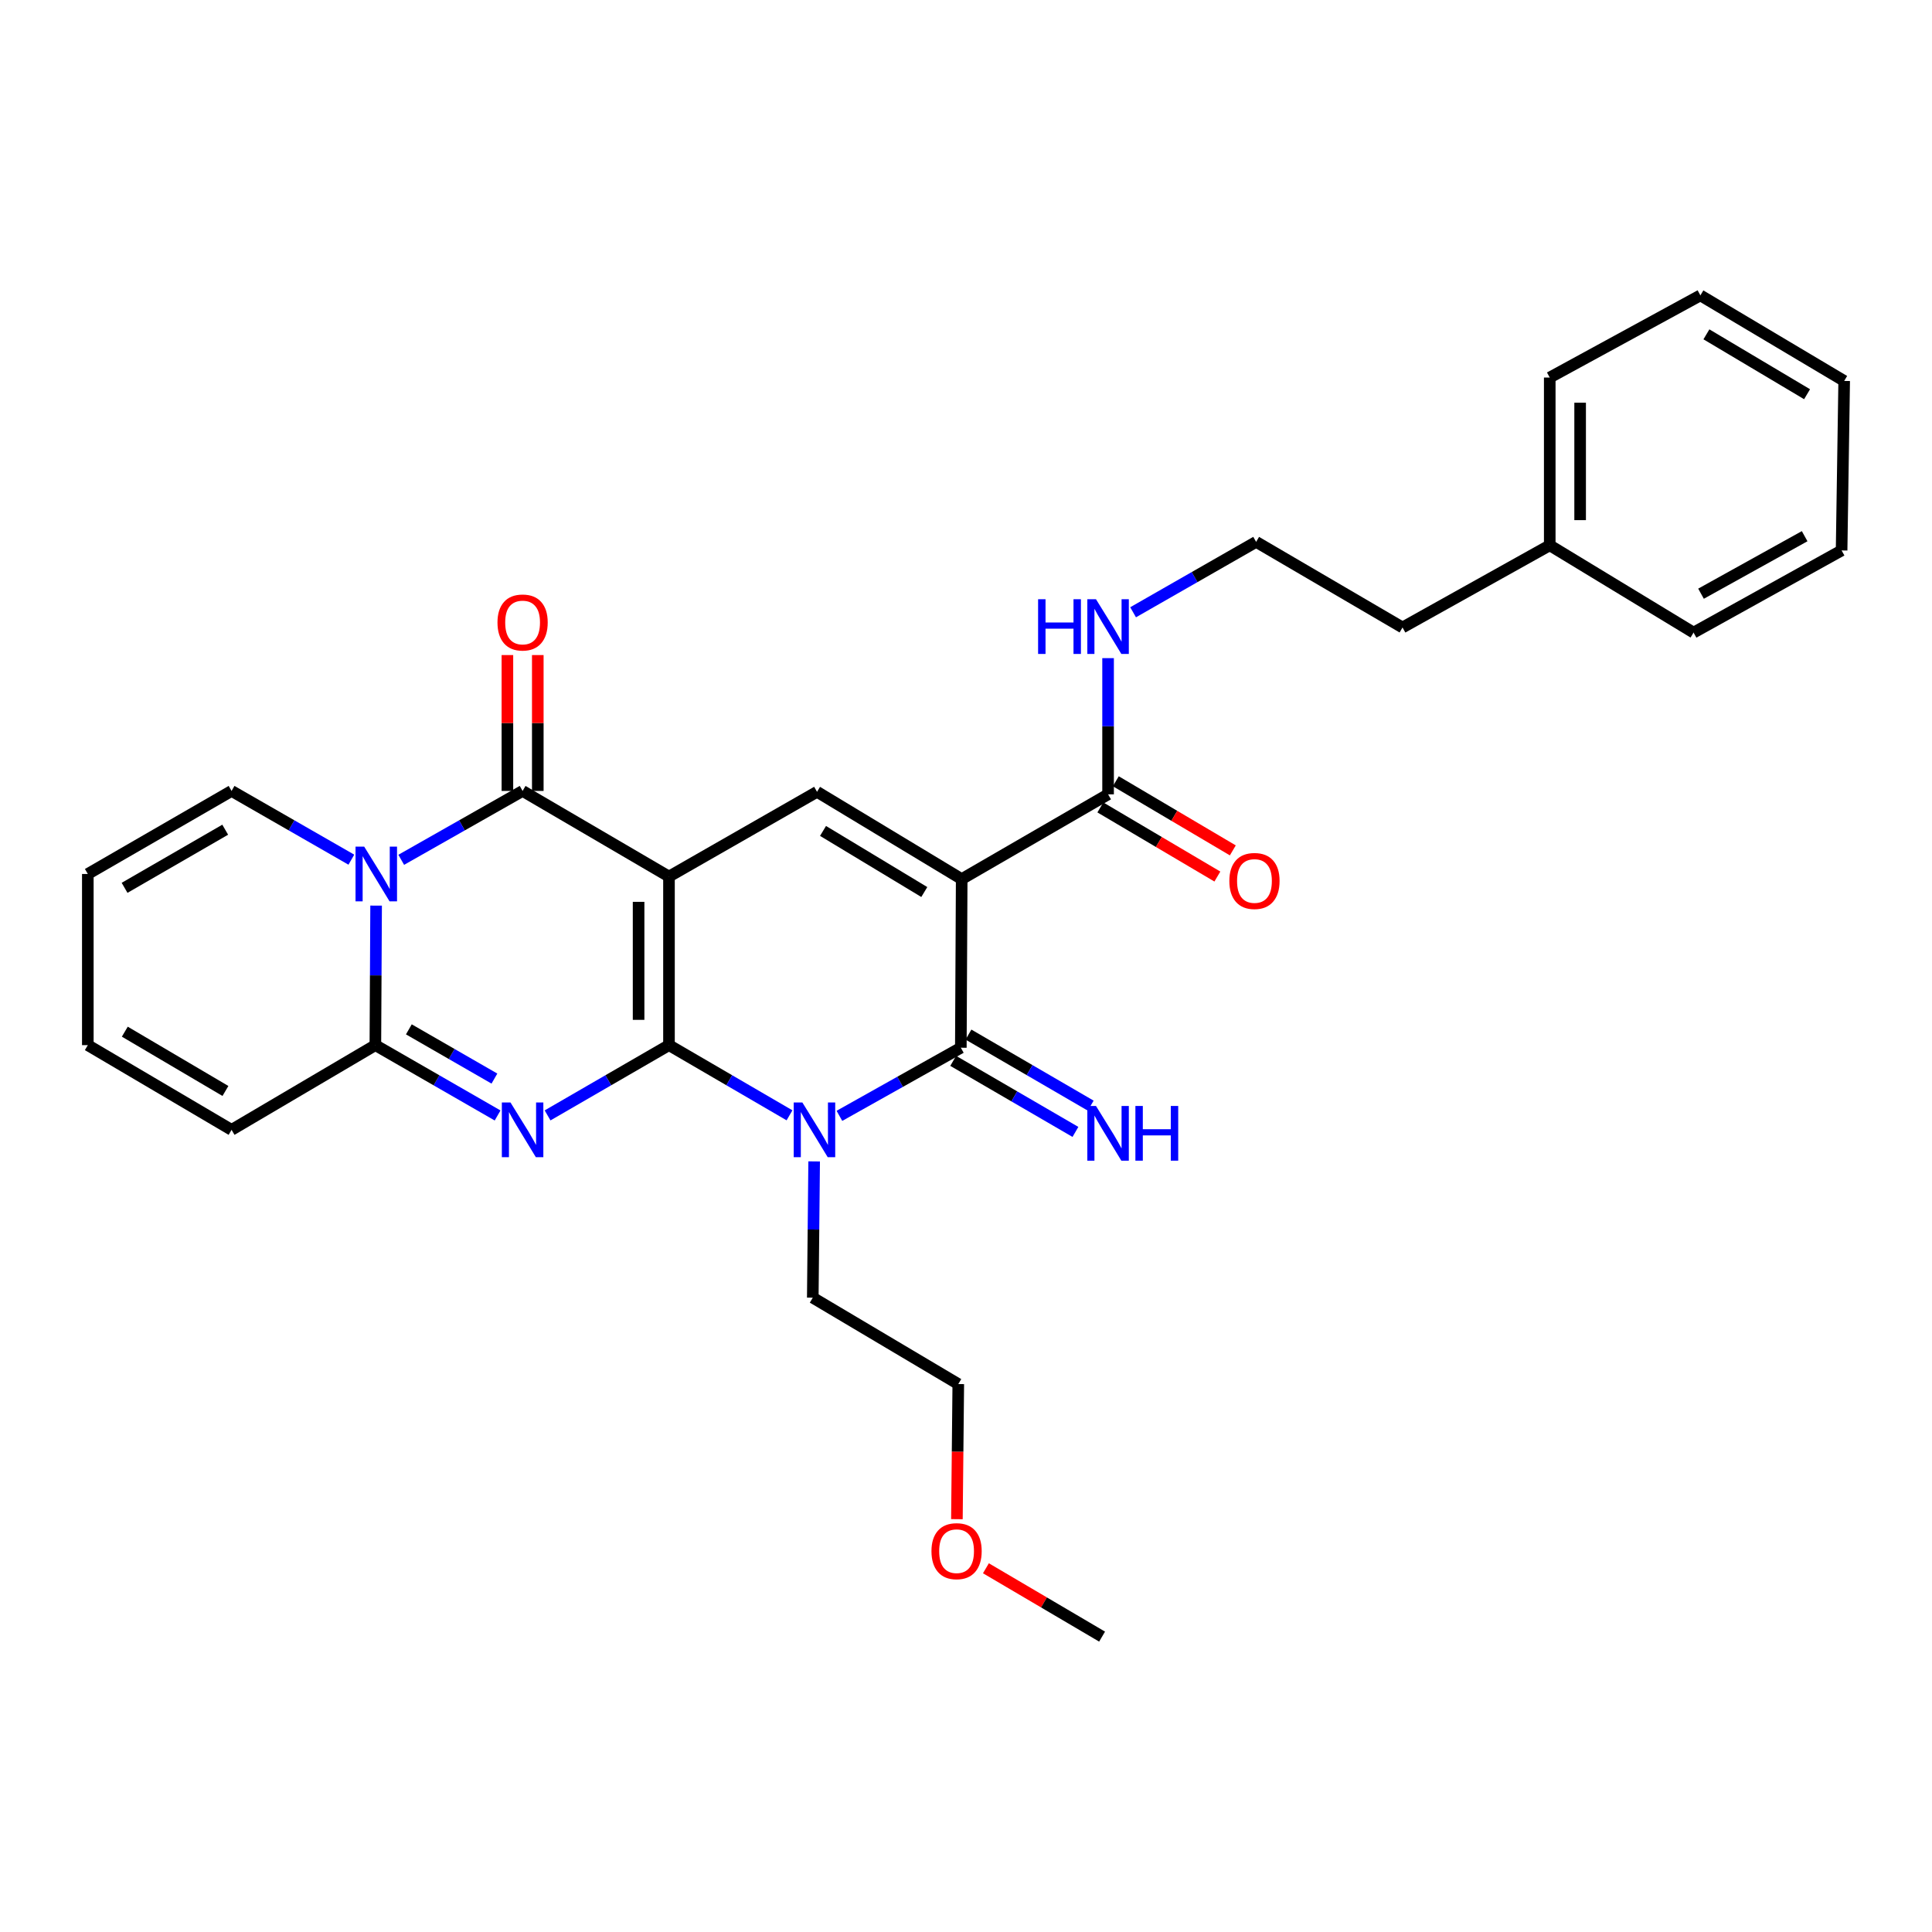 <?xml version='1.0' encoding='iso-8859-1'?>
<svg version='1.1' baseProfile='full'
              xmlns='http://www.w3.org/2000/svg'
                      xmlns:rdkit='http://www.rdkit.org/xml'
                      xmlns:xlink='http://www.w3.org/1999/xlink'
                  xml:space='preserve'
width='1000px' height='1000px' viewBox='0 0 1000 1000'>
<!-- END OF HEADER -->
<rect style='opacity:1.0;fill:#FFFFFF;stroke:none' width='1000' height='1000' x='0' y='0'> </rect>
<path class='bond-0' d='M 346.262,540.964 L 346.262,453.706' style='fill:none;fill-rule:evenodd;stroke:#000000;stroke-width:6px;stroke-linecap:butt;stroke-linejoin:miter;stroke-opacity:1' />
<path class='bond-0' d='M 330.534,527.875 L 330.534,466.794' style='fill:none;fill-rule:evenodd;stroke:#000000;stroke-width:6px;stroke-linecap:butt;stroke-linejoin:miter;stroke-opacity:1' />
<path class='bond-1' d='M 346.262,540.964 L 314.843,559.147' style='fill:none;fill-rule:evenodd;stroke:#000000;stroke-width:6px;stroke-linecap:butt;stroke-linejoin:miter;stroke-opacity:1' />
<path class='bond-1' d='M 314.843,559.147 L 283.423,577.33' style='fill:none;fill-rule:evenodd;stroke:#0000FF;stroke-width:6px;stroke-linecap:butt;stroke-linejoin:miter;stroke-opacity:1' />
<path class='bond-2' d='M 346.262,540.964 L 377.456,559.127' style='fill:none;fill-rule:evenodd;stroke:#000000;stroke-width:6px;stroke-linecap:butt;stroke-linejoin:miter;stroke-opacity:1' />
<path class='bond-2' d='M 377.456,559.127 L 408.649,577.29' style='fill:none;fill-rule:evenodd;stroke:#0000FF;stroke-width:6px;stroke-linecap:butt;stroke-linejoin:miter;stroke-opacity:1' />
<path class='bond-4' d='M 346.262,453.706 L 270.495,409.386' style='fill:none;fill-rule:evenodd;stroke:#000000;stroke-width:6px;stroke-linecap:butt;stroke-linejoin:miter;stroke-opacity:1' />
<path class='bond-8' d='M 346.262,453.706 L 422.895,409.841' style='fill:none;fill-rule:evenodd;stroke:#000000;stroke-width:6px;stroke-linecap:butt;stroke-linejoin:miter;stroke-opacity:1' />
<path class='bond-7' d='M 257.557,577.367 L 225.923,559.166' style='fill:none;fill-rule:evenodd;stroke:#0000FF;stroke-width:6px;stroke-linecap:butt;stroke-linejoin:miter;stroke-opacity:1' />
<path class='bond-7' d='M 225.923,559.166 L 194.29,540.964' style='fill:none;fill-rule:evenodd;stroke:#000000;stroke-width:6px;stroke-linecap:butt;stroke-linejoin:miter;stroke-opacity:1' />
<path class='bond-7' d='M 255.911,558.274 L 233.768,545.533' style='fill:none;fill-rule:evenodd;stroke:#0000FF;stroke-width:6px;stroke-linecap:butt;stroke-linejoin:miter;stroke-opacity:1' />
<path class='bond-7' d='M 233.768,545.533 L 211.624,532.792' style='fill:none;fill-rule:evenodd;stroke:#000000;stroke-width:6px;stroke-linecap:butt;stroke-linejoin:miter;stroke-opacity:1' />
<path class='bond-5' d='M 434.479,577.566 L 465.903,559.934' style='fill:none;fill-rule:evenodd;stroke:#0000FF;stroke-width:6px;stroke-linecap:butt;stroke-linejoin:miter;stroke-opacity:1' />
<path class='bond-5' d='M 465.903,559.934 L 497.326,542.301' style='fill:none;fill-rule:evenodd;stroke:#000000;stroke-width:6px;stroke-linecap:butt;stroke-linejoin:miter;stroke-opacity:1' />
<path class='bond-18' d='M 421.403,601.143 L 421.048,636.41' style='fill:none;fill-rule:evenodd;stroke:#0000FF;stroke-width:6px;stroke-linecap:butt;stroke-linejoin:miter;stroke-opacity:1' />
<path class='bond-18' d='M 421.048,636.41 L 420.693,671.677' style='fill:none;fill-rule:evenodd;stroke:#000000;stroke-width:6px;stroke-linecap:butt;stroke-linejoin:miter;stroke-opacity:1' />
<path class='bond-3' d='M 497.772,455.025 L 497.326,542.301' style='fill:none;fill-rule:evenodd;stroke:#000000;stroke-width:6px;stroke-linecap:butt;stroke-linejoin:miter;stroke-opacity:1' />
<path class='bond-9' d='M 497.772,455.025 L 573.54,411.151' style='fill:none;fill-rule:evenodd;stroke:#000000;stroke-width:6px;stroke-linecap:butt;stroke-linejoin:miter;stroke-opacity:1' />
<path class='bond-30' d='M 497.772,455.025 L 422.895,409.841' style='fill:none;fill-rule:evenodd;stroke:#000000;stroke-width:6px;stroke-linecap:butt;stroke-linejoin:miter;stroke-opacity:1' />
<path class='bond-30' d='M 478.414,461.714 L 426,430.085' style='fill:none;fill-rule:evenodd;stroke:#000000;stroke-width:6px;stroke-linecap:butt;stroke-linejoin:miter;stroke-opacity:1' />
<path class='bond-12' d='M 278.359,409.386 L 278.359,374.224' style='fill:none;fill-rule:evenodd;stroke:#000000;stroke-width:6px;stroke-linecap:butt;stroke-linejoin:miter;stroke-opacity:1' />
<path class='bond-12' d='M 278.359,374.224 L 278.359,339.061' style='fill:none;fill-rule:evenodd;stroke:#FF0000;stroke-width:6px;stroke-linecap:butt;stroke-linejoin:miter;stroke-opacity:1' />
<path class='bond-12' d='M 262.63,409.386 L 262.63,374.224' style='fill:none;fill-rule:evenodd;stroke:#000000;stroke-width:6px;stroke-linecap:butt;stroke-linejoin:miter;stroke-opacity:1' />
<path class='bond-12' d='M 262.63,374.224 L 262.63,339.061' style='fill:none;fill-rule:evenodd;stroke:#FF0000;stroke-width:6px;stroke-linecap:butt;stroke-linejoin:miter;stroke-opacity:1' />
<path class='bond-31' d='M 270.495,409.386 L 239.087,427.212' style='fill:none;fill-rule:evenodd;stroke:#000000;stroke-width:6px;stroke-linecap:butt;stroke-linejoin:miter;stroke-opacity:1' />
<path class='bond-31' d='M 239.087,427.212 L 207.679,445.038' style='fill:none;fill-rule:evenodd;stroke:#0000FF;stroke-width:6px;stroke-linecap:butt;stroke-linejoin:miter;stroke-opacity:1' />
<path class='bond-10' d='M 493.374,549.1 L 525.009,567.489' style='fill:none;fill-rule:evenodd;stroke:#000000;stroke-width:6px;stroke-linecap:butt;stroke-linejoin:miter;stroke-opacity:1' />
<path class='bond-10' d='M 525.009,567.489 L 556.644,585.878' style='fill:none;fill-rule:evenodd;stroke:#0000FF;stroke-width:6px;stroke-linecap:butt;stroke-linejoin:miter;stroke-opacity:1' />
<path class='bond-10' d='M 501.278,535.502 L 532.913,553.891' style='fill:none;fill-rule:evenodd;stroke:#000000;stroke-width:6px;stroke-linecap:butt;stroke-linejoin:miter;stroke-opacity:1' />
<path class='bond-10' d='M 532.913,553.891 L 564.548,572.28' style='fill:none;fill-rule:evenodd;stroke:#0000FF;stroke-width:6px;stroke-linecap:butt;stroke-linejoin:miter;stroke-opacity:1' />
<path class='bond-6' d='M 194.675,468.744 L 194.482,504.854' style='fill:none;fill-rule:evenodd;stroke:#0000FF;stroke-width:6px;stroke-linecap:butt;stroke-linejoin:miter;stroke-opacity:1' />
<path class='bond-6' d='M 194.482,504.854 L 194.29,540.964' style='fill:none;fill-rule:evenodd;stroke:#000000;stroke-width:6px;stroke-linecap:butt;stroke-linejoin:miter;stroke-opacity:1' />
<path class='bond-11' d='M 181.863,444.967 L 150.861,427.177' style='fill:none;fill-rule:evenodd;stroke:#0000FF;stroke-width:6px;stroke-linecap:butt;stroke-linejoin:miter;stroke-opacity:1' />
<path class='bond-11' d='M 150.861,427.177 L 119.859,409.386' style='fill:none;fill-rule:evenodd;stroke:#000000;stroke-width:6px;stroke-linecap:butt;stroke-linejoin:miter;stroke-opacity:1' />
<path class='bond-13' d='M 194.29,540.964 L 119.859,584.812' style='fill:none;fill-rule:evenodd;stroke:#000000;stroke-width:6px;stroke-linecap:butt;stroke-linejoin:miter;stroke-opacity:1' />
<path class='bond-14' d='M 569.54,417.923 L 599.824,435.811' style='fill:none;fill-rule:evenodd;stroke:#000000;stroke-width:6px;stroke-linecap:butt;stroke-linejoin:miter;stroke-opacity:1' />
<path class='bond-14' d='M 599.824,435.811 L 630.108,453.7' style='fill:none;fill-rule:evenodd;stroke:#FF0000;stroke-width:6px;stroke-linecap:butt;stroke-linejoin:miter;stroke-opacity:1' />
<path class='bond-14' d='M 577.539,404.38 L 607.823,422.269' style='fill:none;fill-rule:evenodd;stroke:#000000;stroke-width:6px;stroke-linecap:butt;stroke-linejoin:miter;stroke-opacity:1' />
<path class='bond-14' d='M 607.823,422.269 L 638.107,440.158' style='fill:none;fill-rule:evenodd;stroke:#FF0000;stroke-width:6px;stroke-linecap:butt;stroke-linejoin:miter;stroke-opacity:1' />
<path class='bond-17' d='M 573.54,411.151 L 573.54,375.902' style='fill:none;fill-rule:evenodd;stroke:#000000;stroke-width:6px;stroke-linecap:butt;stroke-linejoin:miter;stroke-opacity:1' />
<path class='bond-17' d='M 573.54,375.902 L 573.54,340.652' style='fill:none;fill-rule:evenodd;stroke:#0000FF;stroke-width:6px;stroke-linecap:butt;stroke-linejoin:miter;stroke-opacity:1' />
<path class='bond-32' d='M 119.859,409.386 L 45.455,452.369' style='fill:none;fill-rule:evenodd;stroke:#000000;stroke-width:6px;stroke-linecap:butt;stroke-linejoin:miter;stroke-opacity:1' />
<path class='bond-32' d='M 116.566,429.453 L 64.483,459.541' style='fill:none;fill-rule:evenodd;stroke:#000000;stroke-width:6px;stroke-linecap:butt;stroke-linejoin:miter;stroke-opacity:1' />
<path class='bond-16' d='M 119.859,584.812 L 45.455,540.964' style='fill:none;fill-rule:evenodd;stroke:#000000;stroke-width:6px;stroke-linecap:butt;stroke-linejoin:miter;stroke-opacity:1' />
<path class='bond-16' d='M 116.684,564.684 L 64.601,533.991' style='fill:none;fill-rule:evenodd;stroke:#000000;stroke-width:6px;stroke-linecap:butt;stroke-linejoin:miter;stroke-opacity:1' />
<path class='bond-15' d='M 45.455,452.369 L 45.455,540.964' style='fill:none;fill-rule:evenodd;stroke:#000000;stroke-width:6px;stroke-linecap:butt;stroke-linejoin:miter;stroke-opacity:1' />
<path class='bond-19' d='M 586.487,316.913 L 618.33,298.693' style='fill:none;fill-rule:evenodd;stroke:#0000FF;stroke-width:6px;stroke-linecap:butt;stroke-linejoin:miter;stroke-opacity:1' />
<path class='bond-19' d='M 618.33,298.693 L 650.172,280.474' style='fill:none;fill-rule:evenodd;stroke:#000000;stroke-width:6px;stroke-linecap:butt;stroke-linejoin:miter;stroke-opacity:1' />
<path class='bond-23' d='M 420.693,671.677 L 496.007,716.389' style='fill:none;fill-rule:evenodd;stroke:#000000;stroke-width:6px;stroke-linecap:butt;stroke-linejoin:miter;stroke-opacity:1' />
<path class='bond-22' d='M 650.172,280.474 L 725.94,324.784' style='fill:none;fill-rule:evenodd;stroke:#000000;stroke-width:6px;stroke-linecap:butt;stroke-linejoin:miter;stroke-opacity:1' />
<path class='bond-20' d='M 802.145,282.247 L 725.94,324.784' style='fill:none;fill-rule:evenodd;stroke:#000000;stroke-width:6px;stroke-linecap:butt;stroke-linejoin:miter;stroke-opacity:1' />
<path class='bond-24' d='M 802.145,282.247 L 802.145,195.417' style='fill:none;fill-rule:evenodd;stroke:#000000;stroke-width:6px;stroke-linecap:butt;stroke-linejoin:miter;stroke-opacity:1' />
<path class='bond-24' d='M 817.873,269.223 L 817.873,208.442' style='fill:none;fill-rule:evenodd;stroke:#000000;stroke-width:6px;stroke-linecap:butt;stroke-linejoin:miter;stroke-opacity:1' />
<path class='bond-25' d='M 802.145,282.247 L 876.584,327.432' style='fill:none;fill-rule:evenodd;stroke:#000000;stroke-width:6px;stroke-linecap:butt;stroke-linejoin:miter;stroke-opacity:1' />
<path class='bond-21' d='M 495.292,786.32 L 495.65,751.355' style='fill:none;fill-rule:evenodd;stroke:#FF0000;stroke-width:6px;stroke-linecap:butt;stroke-linejoin:miter;stroke-opacity:1' />
<path class='bond-21' d='M 495.65,751.355 L 496.007,716.389' style='fill:none;fill-rule:evenodd;stroke:#000000;stroke-width:6px;stroke-linecap:butt;stroke-linejoin:miter;stroke-opacity:1' />
<path class='bond-26' d='M 510.309,811.734 L 540.373,829.422' style='fill:none;fill-rule:evenodd;stroke:#FF0000;stroke-width:6px;stroke-linecap:butt;stroke-linejoin:miter;stroke-opacity:1' />
<path class='bond-26' d='M 540.373,829.422 L 570.438,847.111' style='fill:none;fill-rule:evenodd;stroke:#000000;stroke-width:6px;stroke-linecap:butt;stroke-linejoin:miter;stroke-opacity:1' />
<path class='bond-27' d='M 802.145,195.417 L 880.115,152.889' style='fill:none;fill-rule:evenodd;stroke:#000000;stroke-width:6px;stroke-linecap:butt;stroke-linejoin:miter;stroke-opacity:1' />
<path class='bond-28' d='M 876.584,327.432 L 953.209,284.904' style='fill:none;fill-rule:evenodd;stroke:#000000;stroke-width:6px;stroke-linecap:butt;stroke-linejoin:miter;stroke-opacity:1' />
<path class='bond-28' d='M 880.445,307.3 L 934.082,277.531' style='fill:none;fill-rule:evenodd;stroke:#000000;stroke-width:6px;stroke-linecap:butt;stroke-linejoin:miter;stroke-opacity:1' />
<path class='bond-33' d='M 880.115,152.889 L 954.545,197.174' style='fill:none;fill-rule:evenodd;stroke:#000000;stroke-width:6px;stroke-linecap:butt;stroke-linejoin:miter;stroke-opacity:1' />
<path class='bond-33' d='M 883.237,173.049 L 935.339,204.048' style='fill:none;fill-rule:evenodd;stroke:#000000;stroke-width:6px;stroke-linecap:butt;stroke-linejoin:miter;stroke-opacity:1' />
<path class='bond-29' d='M 953.209,284.904 L 954.545,197.174' style='fill:none;fill-rule:evenodd;stroke:#000000;stroke-width:6px;stroke-linecap:butt;stroke-linejoin:miter;stroke-opacity:1' />
<path  class='atom-2' d='M 264.235 570.652
L 273.515 585.652
Q 274.435 587.132, 275.915 589.812
Q 277.395 592.492, 277.475 592.652
L 277.475 570.652
L 281.235 570.652
L 281.235 598.972
L 277.355 598.972
L 267.395 582.572
Q 266.235 580.652, 264.995 578.452
Q 263.795 576.252, 263.435 575.572
L 263.435 598.972
L 259.755 598.972
L 259.755 570.652
L 264.235 570.652
' fill='#0000FF'/>
<path  class='atom-3' d='M 415.307 570.652
L 424.587 585.652
Q 425.507 587.132, 426.987 589.812
Q 428.467 592.492, 428.547 592.652
L 428.547 570.652
L 432.307 570.652
L 432.307 598.972
L 428.427 598.972
L 418.467 582.572
Q 417.307 580.652, 416.067 578.452
Q 414.867 576.252, 414.507 575.572
L 414.507 598.972
L 410.827 598.972
L 410.827 570.652
L 415.307 570.652
' fill='#0000FF'/>
<path  class='atom-7' d='M 188.502 438.209
L 197.782 453.209
Q 198.702 454.689, 200.182 457.369
Q 201.662 460.049, 201.742 460.209
L 201.742 438.209
L 205.502 438.209
L 205.502 466.529
L 201.622 466.529
L 191.662 450.129
Q 190.502 448.209, 189.262 446.009
Q 188.062 443.809, 187.702 443.129
L 187.702 466.529
L 184.022 466.529
L 184.022 438.209
L 188.502 438.209
' fill='#0000FF'/>
<path  class='atom-11' d='M 567.28 572.443
L 576.56 587.443
Q 577.48 588.923, 578.96 591.603
Q 580.44 594.283, 580.52 594.443
L 580.52 572.443
L 584.28 572.443
L 584.28 600.763
L 580.4 600.763
L 570.44 584.363
Q 569.28 582.443, 568.04 580.243
Q 566.84 578.043, 566.48 577.363
L 566.48 600.763
L 562.8 600.763
L 562.8 572.443
L 567.28 572.443
' fill='#0000FF'/>
<path  class='atom-11' d='M 587.68 572.443
L 591.52 572.443
L 591.52 584.483
L 606 584.483
L 606 572.443
L 609.84 572.443
L 609.84 600.763
L 606 600.763
L 606 587.683
L 591.52 587.683
L 591.52 600.763
L 587.68 600.763
L 587.68 572.443
' fill='#0000FF'/>
<path  class='atom-13' d='M 257.495 322.199
Q 257.495 315.399, 260.855 311.599
Q 264.215 307.799, 270.495 307.799
Q 276.775 307.799, 280.135 311.599
Q 283.495 315.399, 283.495 322.199
Q 283.495 329.079, 280.095 332.999
Q 276.695 336.879, 270.495 336.879
Q 264.255 336.879, 260.855 332.999
Q 257.495 329.119, 257.495 322.199
M 270.495 333.679
Q 274.815 333.679, 277.135 330.799
Q 279.495 327.879, 279.495 322.199
Q 279.495 316.639, 277.135 313.839
Q 274.815 310.999, 270.495 310.999
Q 266.175 310.999, 263.815 313.799
Q 261.495 316.599, 261.495 322.199
Q 261.495 327.919, 263.815 330.799
Q 266.175 333.679, 270.495 333.679
' fill='#FF0000'/>
<path  class='atom-15' d='M 636.307 455.988
Q 636.307 449.188, 639.667 445.388
Q 643.027 441.588, 649.307 441.588
Q 655.587 441.588, 658.947 445.388
Q 662.307 449.188, 662.307 455.988
Q 662.307 462.868, 658.907 466.788
Q 655.507 470.668, 649.307 470.668
Q 643.067 470.668, 639.667 466.788
Q 636.307 462.908, 636.307 455.988
M 649.307 467.468
Q 653.627 467.468, 655.947 464.588
Q 658.307 461.668, 658.307 455.988
Q 658.307 450.428, 655.947 447.628
Q 653.627 444.788, 649.307 444.788
Q 644.987 444.788, 642.627 447.588
Q 640.307 450.388, 640.307 455.988
Q 640.307 461.708, 642.627 464.588
Q 644.987 467.468, 649.307 467.468
' fill='#FF0000'/>
<path  class='atom-18' d='M 537.32 310.161
L 541.16 310.161
L 541.16 322.201
L 555.64 322.201
L 555.64 310.161
L 559.48 310.161
L 559.48 338.481
L 555.64 338.481
L 555.64 325.401
L 541.16 325.401
L 541.16 338.481
L 537.32 338.481
L 537.32 310.161
' fill='#0000FF'/>
<path  class='atom-18' d='M 567.28 310.161
L 576.56 325.161
Q 577.48 326.641, 578.96 329.321
Q 580.44 332.001, 580.52 332.161
L 580.52 310.161
L 584.28 310.161
L 584.28 338.481
L 580.4 338.481
L 570.44 322.081
Q 569.28 320.161, 568.04 317.961
Q 566.84 315.761, 566.48 315.081
L 566.48 338.481
L 562.8 338.481
L 562.8 310.161
L 567.28 310.161
' fill='#0000FF'/>
<path  class='atom-22' d='M 482.124 802.88
Q 482.124 796.08, 485.484 792.28
Q 488.844 788.48, 495.124 788.48
Q 501.404 788.48, 504.764 792.28
Q 508.124 796.08, 508.124 802.88
Q 508.124 809.76, 504.724 813.68
Q 501.324 817.56, 495.124 817.56
Q 488.884 817.56, 485.484 813.68
Q 482.124 809.8, 482.124 802.88
M 495.124 814.36
Q 499.444 814.36, 501.764 811.48
Q 504.124 808.56, 504.124 802.88
Q 504.124 797.32, 501.764 794.52
Q 499.444 791.68, 495.124 791.68
Q 490.804 791.68, 488.444 794.48
Q 486.124 797.28, 486.124 802.88
Q 486.124 808.6, 488.444 811.48
Q 490.804 814.36, 495.124 814.36
' fill='#FF0000'/>
</svg>
